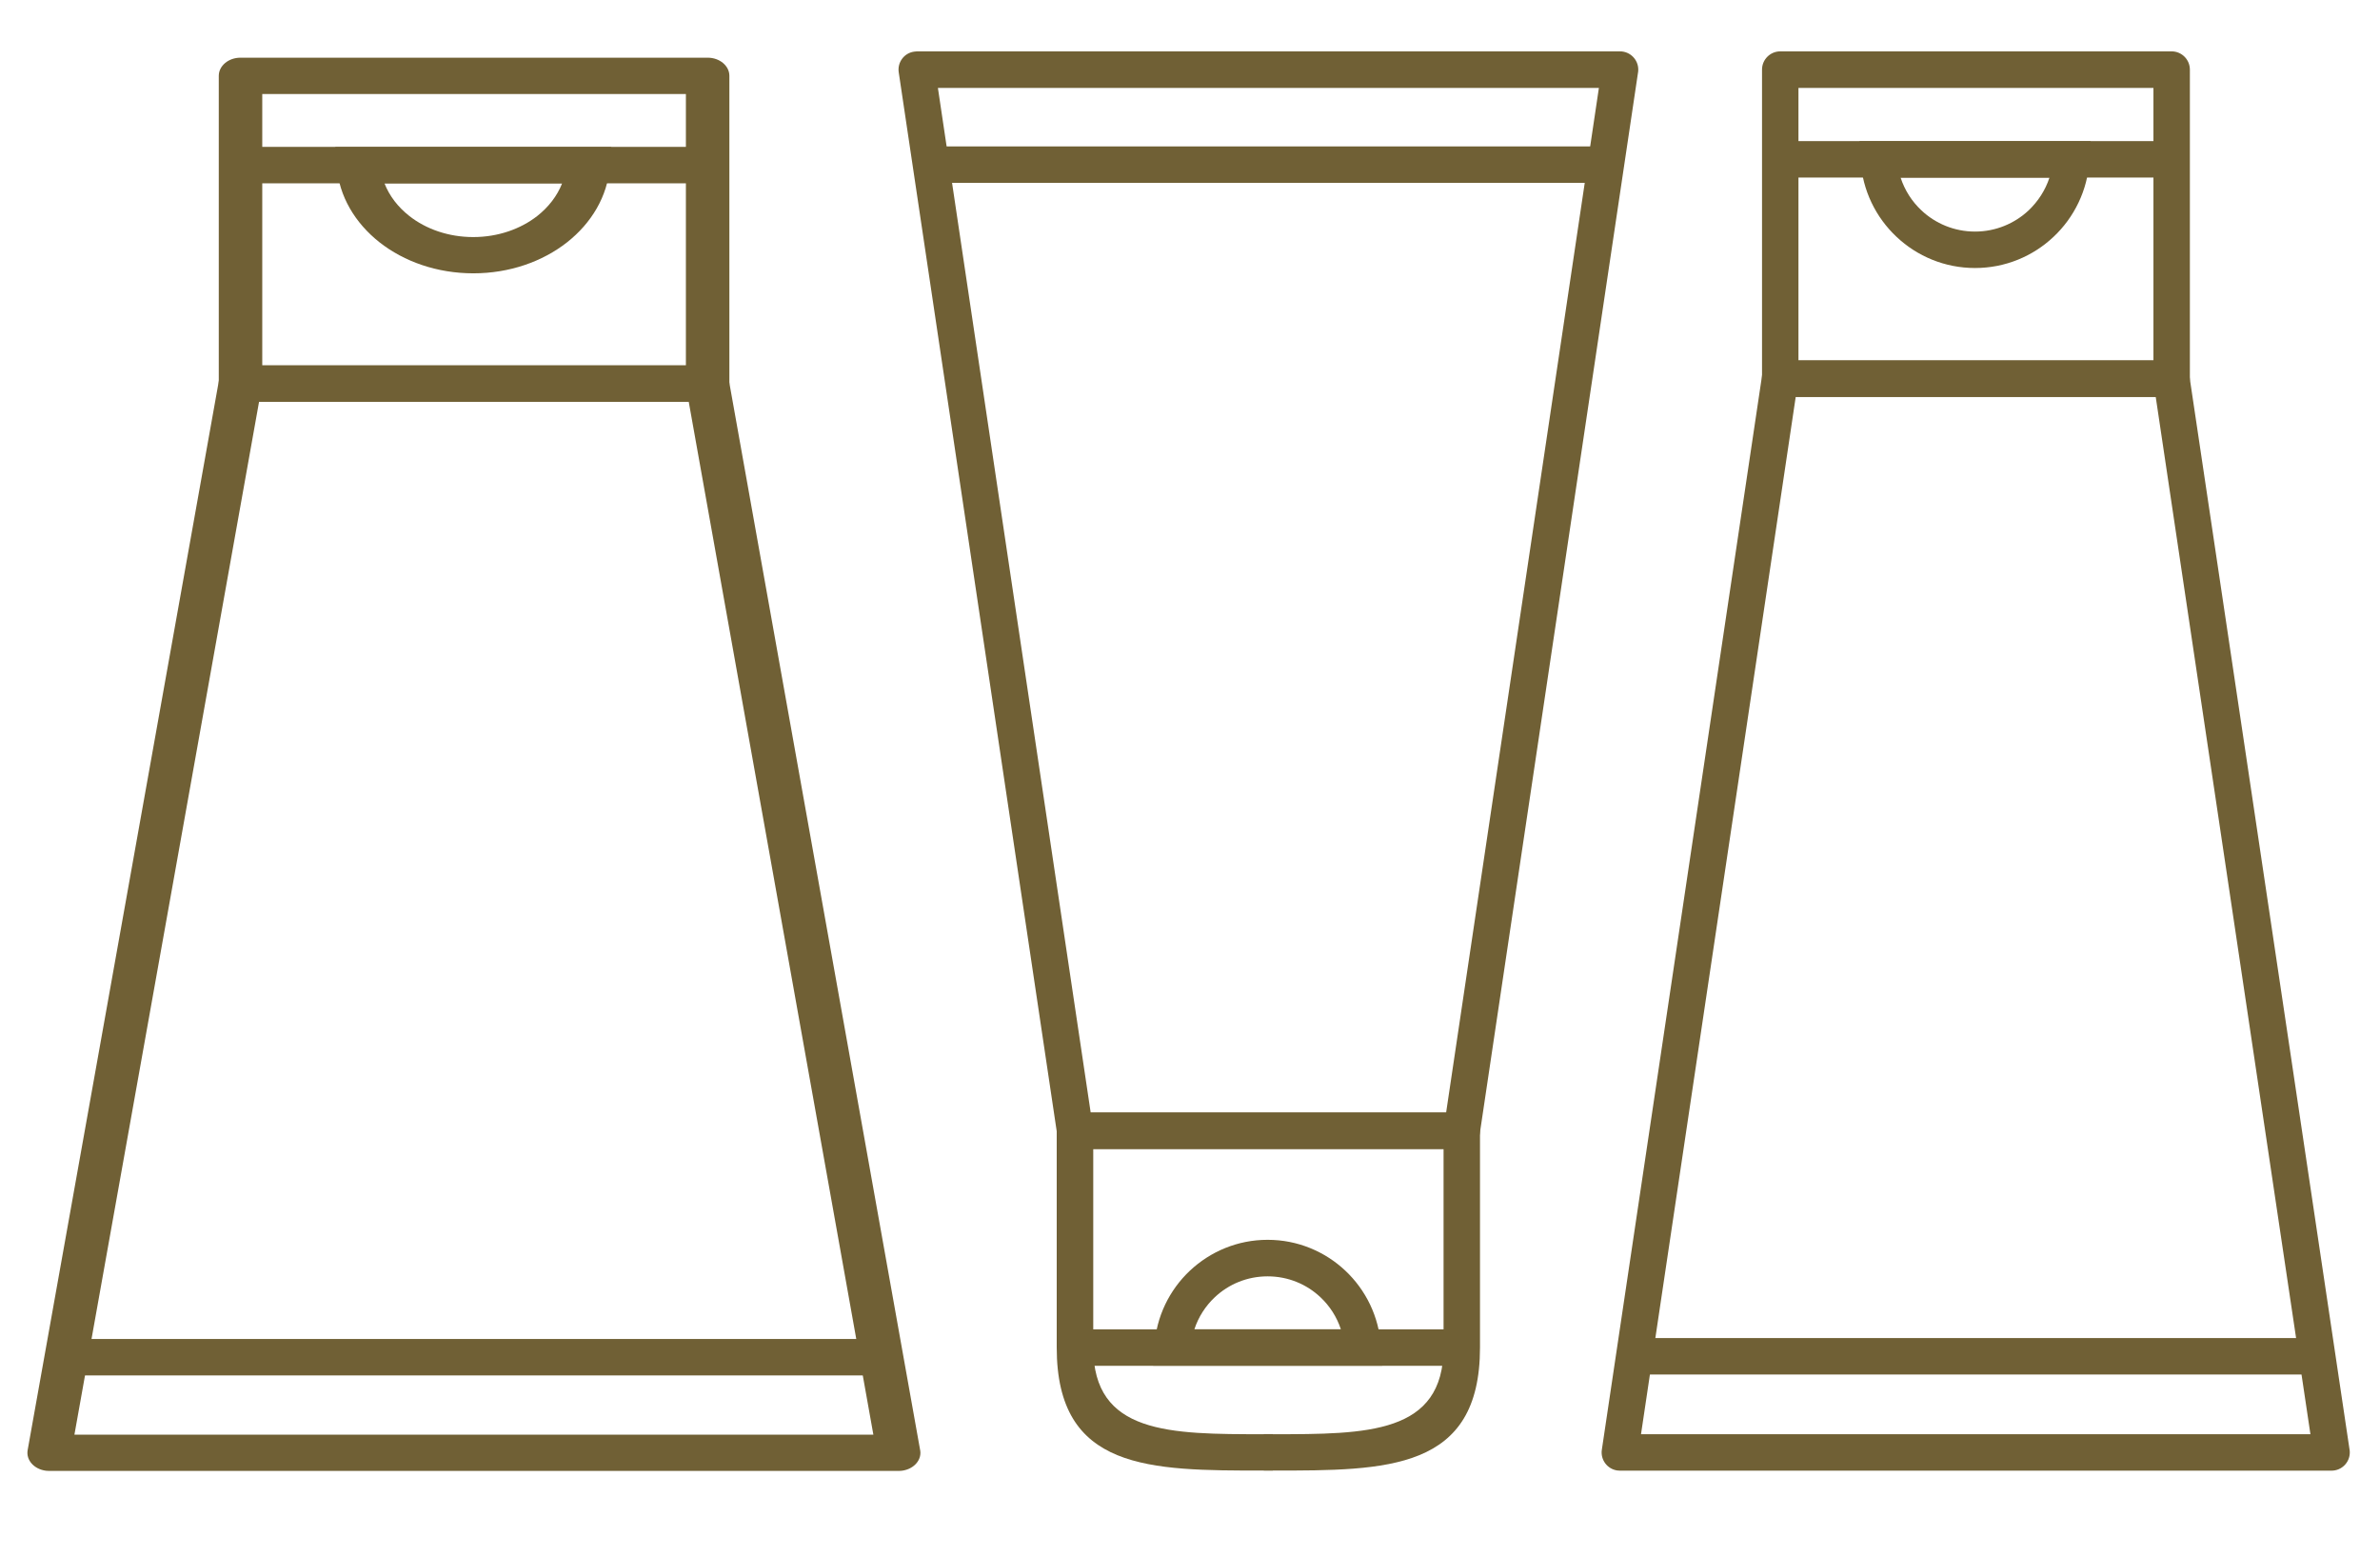 <svg xmlns="http://www.w3.org/2000/svg" fill="none" viewBox="0 0 26 17" height="17" width="26">
<g clip-path="url(#clip0_3358_4517)">
<path fill="#706035" d="M25.471 16.061H17.696C17.686 16.061 17.677 16.06 17.667 16.059C17.558 16.043 17.483 15.942 17.499 15.833L19.247 4.117C19.257 4.016 19.342 3.937 19.446 3.937H23.721C23.819 3.937 23.904 4.008 23.918 4.107L25.666 15.822C25.669 15.835 25.67 15.848 25.67 15.862C25.67 15.972 25.581 16.061 25.471 16.061M17.927 15.663H25.24L23.55 4.335H19.617L17.927 15.663Z"></path>
<path fill="#706035" d="M23.724 4.335H19.448C19.338 4.335 19.249 4.245 19.249 4.135V0.76C19.249 0.651 19.338 0.561 19.448 0.561H23.724C23.834 0.561 23.923 0.651 23.923 0.76V4.135C23.923 4.245 23.834 4.335 23.724 4.335ZM19.647 3.936H23.525V0.96H19.647V3.936Z"></path>
<path fill="#706035" d="M25.291 14.613H17.856V15.011H25.291V14.613Z"></path>
<path fill="#706035" d="M23.724 1.541H19.428V1.939H23.724V1.541Z"></path>
<path fill="#706035" d="M22.433 2.587C22.209 2.798 21.907 2.927 21.576 2.927C21.245 2.927 20.943 2.798 20.719 2.587C20.494 2.376 20.346 2.081 20.326 1.752L20.313 1.541H22.839L22.826 1.752C22.805 2.081 22.658 2.376 22.433 2.587M21.576 2.529C21.802 2.529 22.008 2.441 22.161 2.298C22.264 2.2 22.344 2.078 22.389 1.94H20.763C20.808 2.078 20.887 2.201 20.991 2.298C21.143 2.441 21.349 2.529 21.576 2.529Z"></path>
<path fill="#706035" d="M17.467 0.96H10.246L11.915 12.15H15.798L17.467 0.96ZM10.015 0.561H17.698C17.808 0.561 17.897 0.651 17.897 0.76C17.897 0.774 17.896 0.788 17.893 0.801L16.166 12.378C16.151 12.477 16.066 12.548 15.969 12.548H11.744C11.64 12.548 11.555 12.469 11.546 12.368L9.818 0.789C9.802 0.681 9.877 0.579 9.986 0.564C9.996 0.562 10.006 0.562 10.015 0.561Z"></path>
<path fill="#706035" d="M15.77 12.548H11.943V14.716C11.943 15.663 12.777 15.663 13.806 15.663V15.662H13.905V15.663C14.935 15.663 15.77 15.663 15.77 14.716V12.548ZM11.744 12.15H15.969C16.079 12.15 16.168 12.239 16.168 12.349V14.716C16.168 16.06 15.155 16.06 13.905 16.06V16.061H13.806V16.06C12.557 16.06 11.544 16.06 11.544 14.716V12.349C11.544 12.239 11.633 12.15 11.743 12.15H11.744Z"></path>
<path fill="#706035" d="M17.519 1.599H10.172V1.997H17.519V1.599Z"></path>
<path fill="#706035" d="M15.969 14.518H11.724V14.916H15.969V14.518Z"></path>
<path fill="#706035" d="M14.425 14.167C14.274 14.025 14.072 13.939 13.848 13.939C13.624 13.939 13.422 14.025 13.271 14.167C13.17 14.262 13.092 14.382 13.048 14.517H14.648C14.604 14.382 14.526 14.262 14.425 14.167ZM13.848 13.54C14.176 13.54 14.475 13.668 14.697 13.877C14.92 14.087 15.065 14.378 15.086 14.704L15.099 14.915H12.598L12.611 14.704C12.631 14.378 12.776 14.087 12.999 13.877C13.222 13.668 13.52 13.54 13.848 13.54H13.848Z"></path>
</g>
<path fill="#706035" d="M9.817 16.064H0.537C0.526 16.064 0.515 16.063 0.503 16.062C0.373 16.046 0.283 15.946 0.302 15.837L2.389 4.17C2.401 4.07 2.502 3.991 2.625 3.991H7.729C7.845 3.991 7.946 4.062 7.964 4.161L10.05 15.826C10.053 15.839 10.055 15.852 10.055 15.866C10.055 15.976 9.948 16.064 9.817 16.064M0.813 15.668H9.541L7.524 4.388H2.83L0.813 15.668Z"></path>
<path fill="#706035" d="M7.731 4.387H2.627C2.496 4.387 2.39 4.298 2.39 4.189V0.828C2.39 0.719 2.496 0.63 2.627 0.63H7.731C7.862 0.63 7.968 0.719 7.968 0.828V4.189C7.968 4.298 7.862 4.387 7.731 4.387ZM2.865 3.991H7.493V1.027H2.865V3.991Z"></path>
<path fill="#706035" d="M9.599 14.623H0.726V15.021H9.599V14.623Z"></path>
<path fill="#706035" d="M7.732 1.604H2.604V2.002H7.732V1.604Z"></path>
<path fill="#706035" d="M6.194 2.647C5.926 2.857 5.566 2.985 5.171 2.985C4.775 2.985 4.415 2.857 4.147 2.647C3.879 2.436 3.703 2.143 3.679 1.815L3.663 1.605H6.678L6.662 1.815C6.638 2.143 6.462 2.436 6.194 2.647M5.17 2.589C5.441 2.589 5.687 2.501 5.869 2.359C5.992 2.262 6.087 2.14 6.141 2.002H4.2C4.254 2.14 4.348 2.262 4.472 2.359C4.654 2.502 4.9 2.589 5.17 2.589Z"></path>
<defs>
<clipPath id="clip0_3358_4517">
<rect transform="translate(9.816 0.561)" fill="white" height="15.499" width="15.856"></rect>
</clipPath>
</defs>
</svg>

